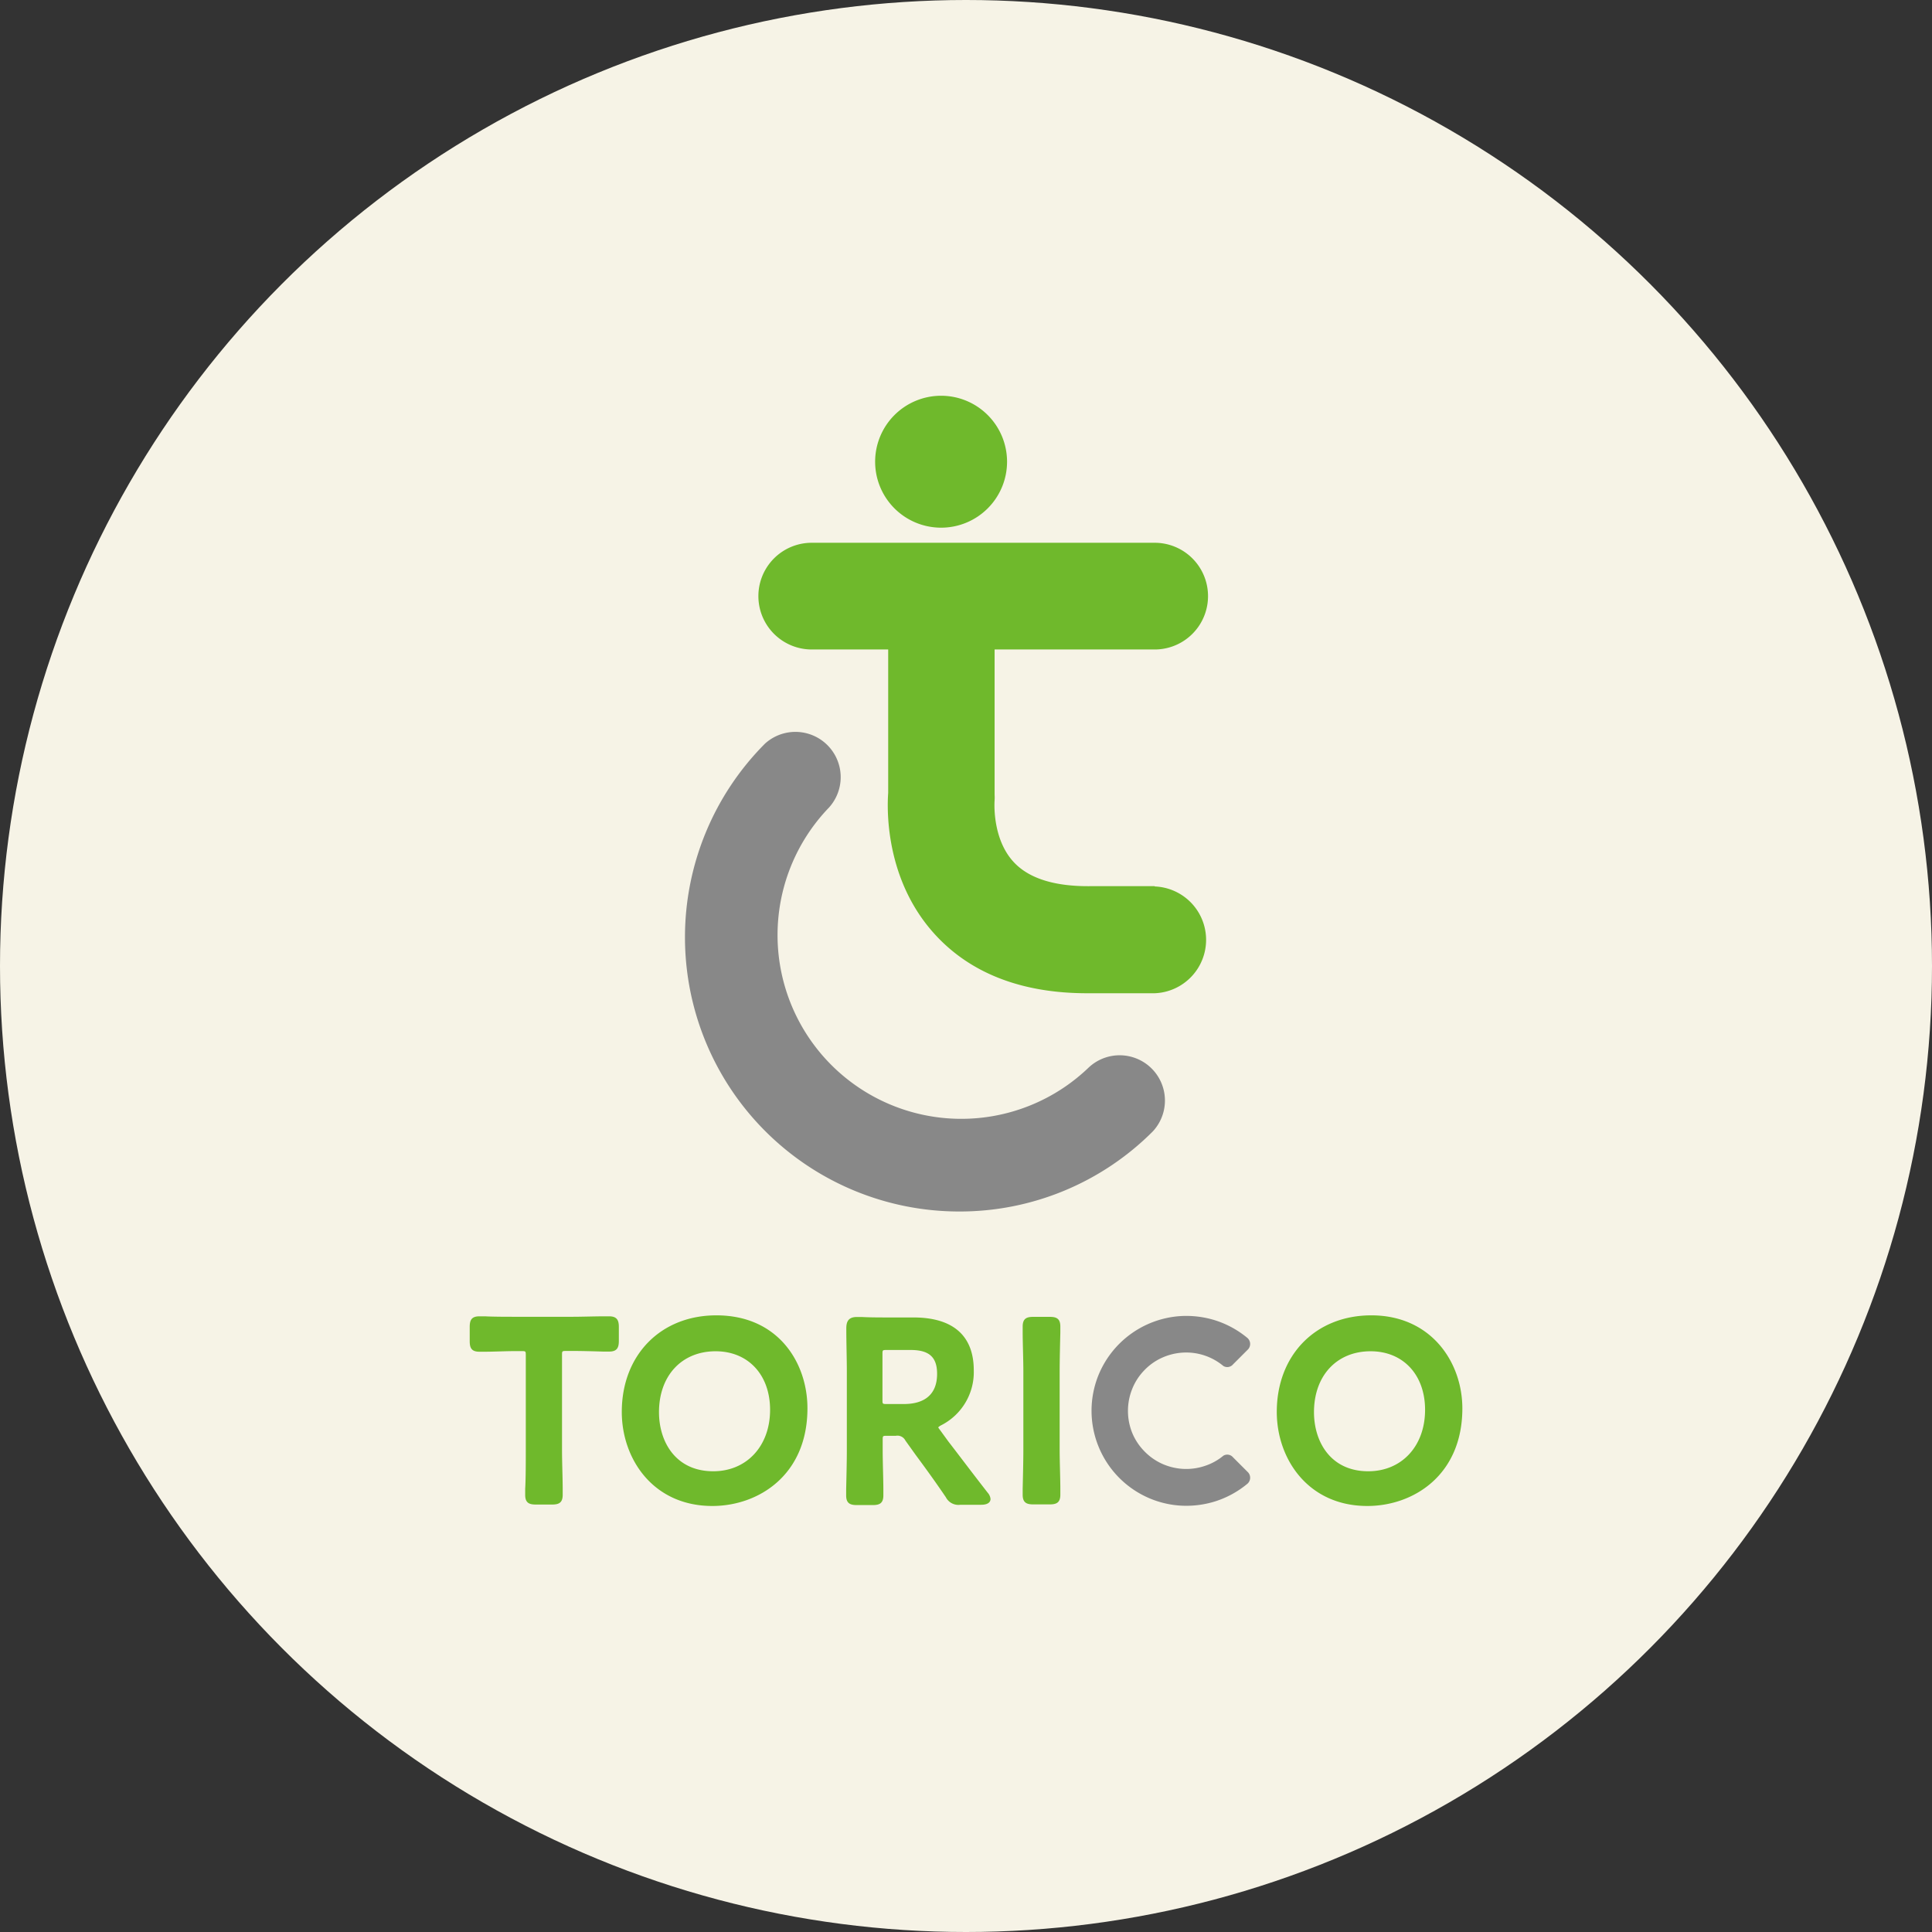 <svg xmlns="http://www.w3.org/2000/svg" width="256" height="256" viewBox="0 0 256 256"><rect x="0" y="0" width="256" height="256" fill="#333333" stroke="none"/><defs><style>.cls-2{fill:#888}</style></defs><g id="レイヤー_2" data-name="レイヤー 2"><g id="事業案内"><circle cx="128" cy="128" r="128" fill="#f6f3e6"/><path class="cls-2" d="M127.06 160.53a36.34 36.34 0 01-25.69-62 6 6 0 018.47 8.48 24.35 24.35 0 0034.43 34.43 6 6 0 018.48 8.48 36.12 36.12 0 01-25.69 10.61z"/><path d="M124.71 69.92a8.74 8.74 0 118.73-8.73 8.74 8.74 0 01-8.73 8.73zm28.29 47.5h-8.4c-4.79.07-8.21-1-10.23-3.14-3-3.17-2.58-8.24-2.58-8.24a6.12 6.12 0 000-.74V86.06H153a7.07 7.07 0 100-14.14h-45.44a7.07 7.07 0 100 14.14h10.13v19c-.17 2.33-.36 11.58 6.19 18.75 4.73 5.18 11.55 7.8 20.16 7.8H153a7.08 7.08 0 000-14.15zm-72.27 57H80c-1.07 0-3 .06-4.14.06h-7.43c-1.15 0-3.07 0-4.14-.06h-.77c-1.07 0-1.28.54-1.28 1.42v1.86c0 .87.21 1.41 1.28 1.41h.78c1 0 2.78-.08 3.79-.08h1c.58 0 .58 0 .58.59v12.53c0 1.46 0 3.89-.08 5.13v.8c0 1.07.54 1.28 1.42 1.28h2.13c.88 0 1.42-.21 1.42-1.28v-.8c0-1.24-.09-3.67-.09-5.13V179.6c0-.59 0-.59.59-.59h1.08c1 0 2.77.05 3.78.08h.8c1.06 0 1.28-.54 1.28-1.41v-1.86c0-.82-.21-1.4-1.27-1.4zm14.19-.13c-7.38 0-12.53 5.26-12.53 12.8 0 6.19 4.12 12.46 12 12.46 6.07 0 12.6-4.05 12.6-12.94.01-5.94-3.79-12.32-12.07-12.32zm-.1 4.76c4.32 0 7.22 3.12 7.22 7.76 0 4.8-3.1 8.14-7.53 8.14-5 0-7.19-3.93-7.19-7.83 0-4.83 3.01-8.07 7.5-8.07zM125.66 191l-1.09-1.5c-.2-.25-.24-.36-.26-.36a1.51 1.51 0 01.39-.28 7.89 7.89 0 004.33-7.29c0-4.61-2.78-7-8-7h-3c-1.15 0-2.86 0-3.81-.06h-.7c-1.22 0-1.38.77-1.38 1.53 0 1.89.07 4 .07 5.68v10.5c0 1.46-.06 3.89-.09 5.13v.8c0 1.07.55 1.28 1.42 1.28h2.1c.87 0 1.41-.21 1.41-1.28v-.8c0-1.24-.09-3.67-.09-5.13v-1.38c0-.59 0-.59.59-.59h1.15a1.18 1.18 0 011.27.63l1.36 1.9c1.28 1.73 2.54 3.46 4 5.61a1.87 1.87 0 001.92 1H130c1 0 1.25-.42 1.25-.77a1.45 1.45 0 00-.36-.81c-2.3-2.95-3.68-4.81-5.23-6.81zm-8.73-11.53c0-.59 0-.59.59-.59h3.15c2.45 0 3.5.95 3.5 3.16 0 3.29-2.38 4-4.38 4h-2.27c-.59 0-.59 0-.59-.58zm23.57-2.9v-.8c0-1.07-.54-1.28-1.41-1.28h-2.17c-.87 0-1.41.21-1.41 1.28v.8c0 1.24.09 3.67.09 5.13v10.43c0 1.46-.06 3.89-.09 5.13v.8c0 1.07.54 1.28 1.41 1.28h2.17c.87 0 1.41-.21 1.41-1.28v-.8c0-1.24-.09-3.67-.09-5.13V181.7c0-1.46.06-3.89.09-5.13zm41.21-2.28c-7.38 0-12.53 5.26-12.53 12.8 0 6.19 4.12 12.46 12 12.46 6.07 0 12.59-4.05 12.59-12.94-.01-6.13-4.15-12.32-12.06-12.32zm-.1 4.76c4.32 0 7.22 3.12 7.22 7.76 0 4.8-3.09 8.14-7.53 8.14-5 0-7.19-3.93-7.19-7.83 0-4.83 3.01-8.07 7.5-8.07z" fill="#6fb92c"/><path class="cls-2" d="M151.54 181.66a7.55 7.55 0 012.34-1.71 7.83 7.83 0 012.81-.72 7.67 7.67 0 015.41 1.77 1 1 0 001.29-.22l2-2a1.06 1.06 0 00-.17-1.55 12.67 12.67 0 00-4.14-2.26 12.8 12.8 0 00-4.68-.58 12.62 12.62 0 00-10.89 7.93 12.6 12.6 0 006.33 16 12.51 12.51 0 004.56 1.18 12.8 12.8 0 004.68-.58 12.67 12.67 0 004.14-2.26 1.06 1.06 0 00.17-1.55l-2-2a1 1 0 00-1.29-.22 7.48 7.48 0 01-2.54 1.38 7.74 7.74 0 01-2.87.36 7.83 7.83 0 01-2.81-.72 7.72 7.72 0 01-2.34-1.71 7.56 7.56 0 01-1.54-2.4 7.79 7.79 0 010-5.7 7.56 7.56 0 011.54-2.44z"/></g></g></svg>